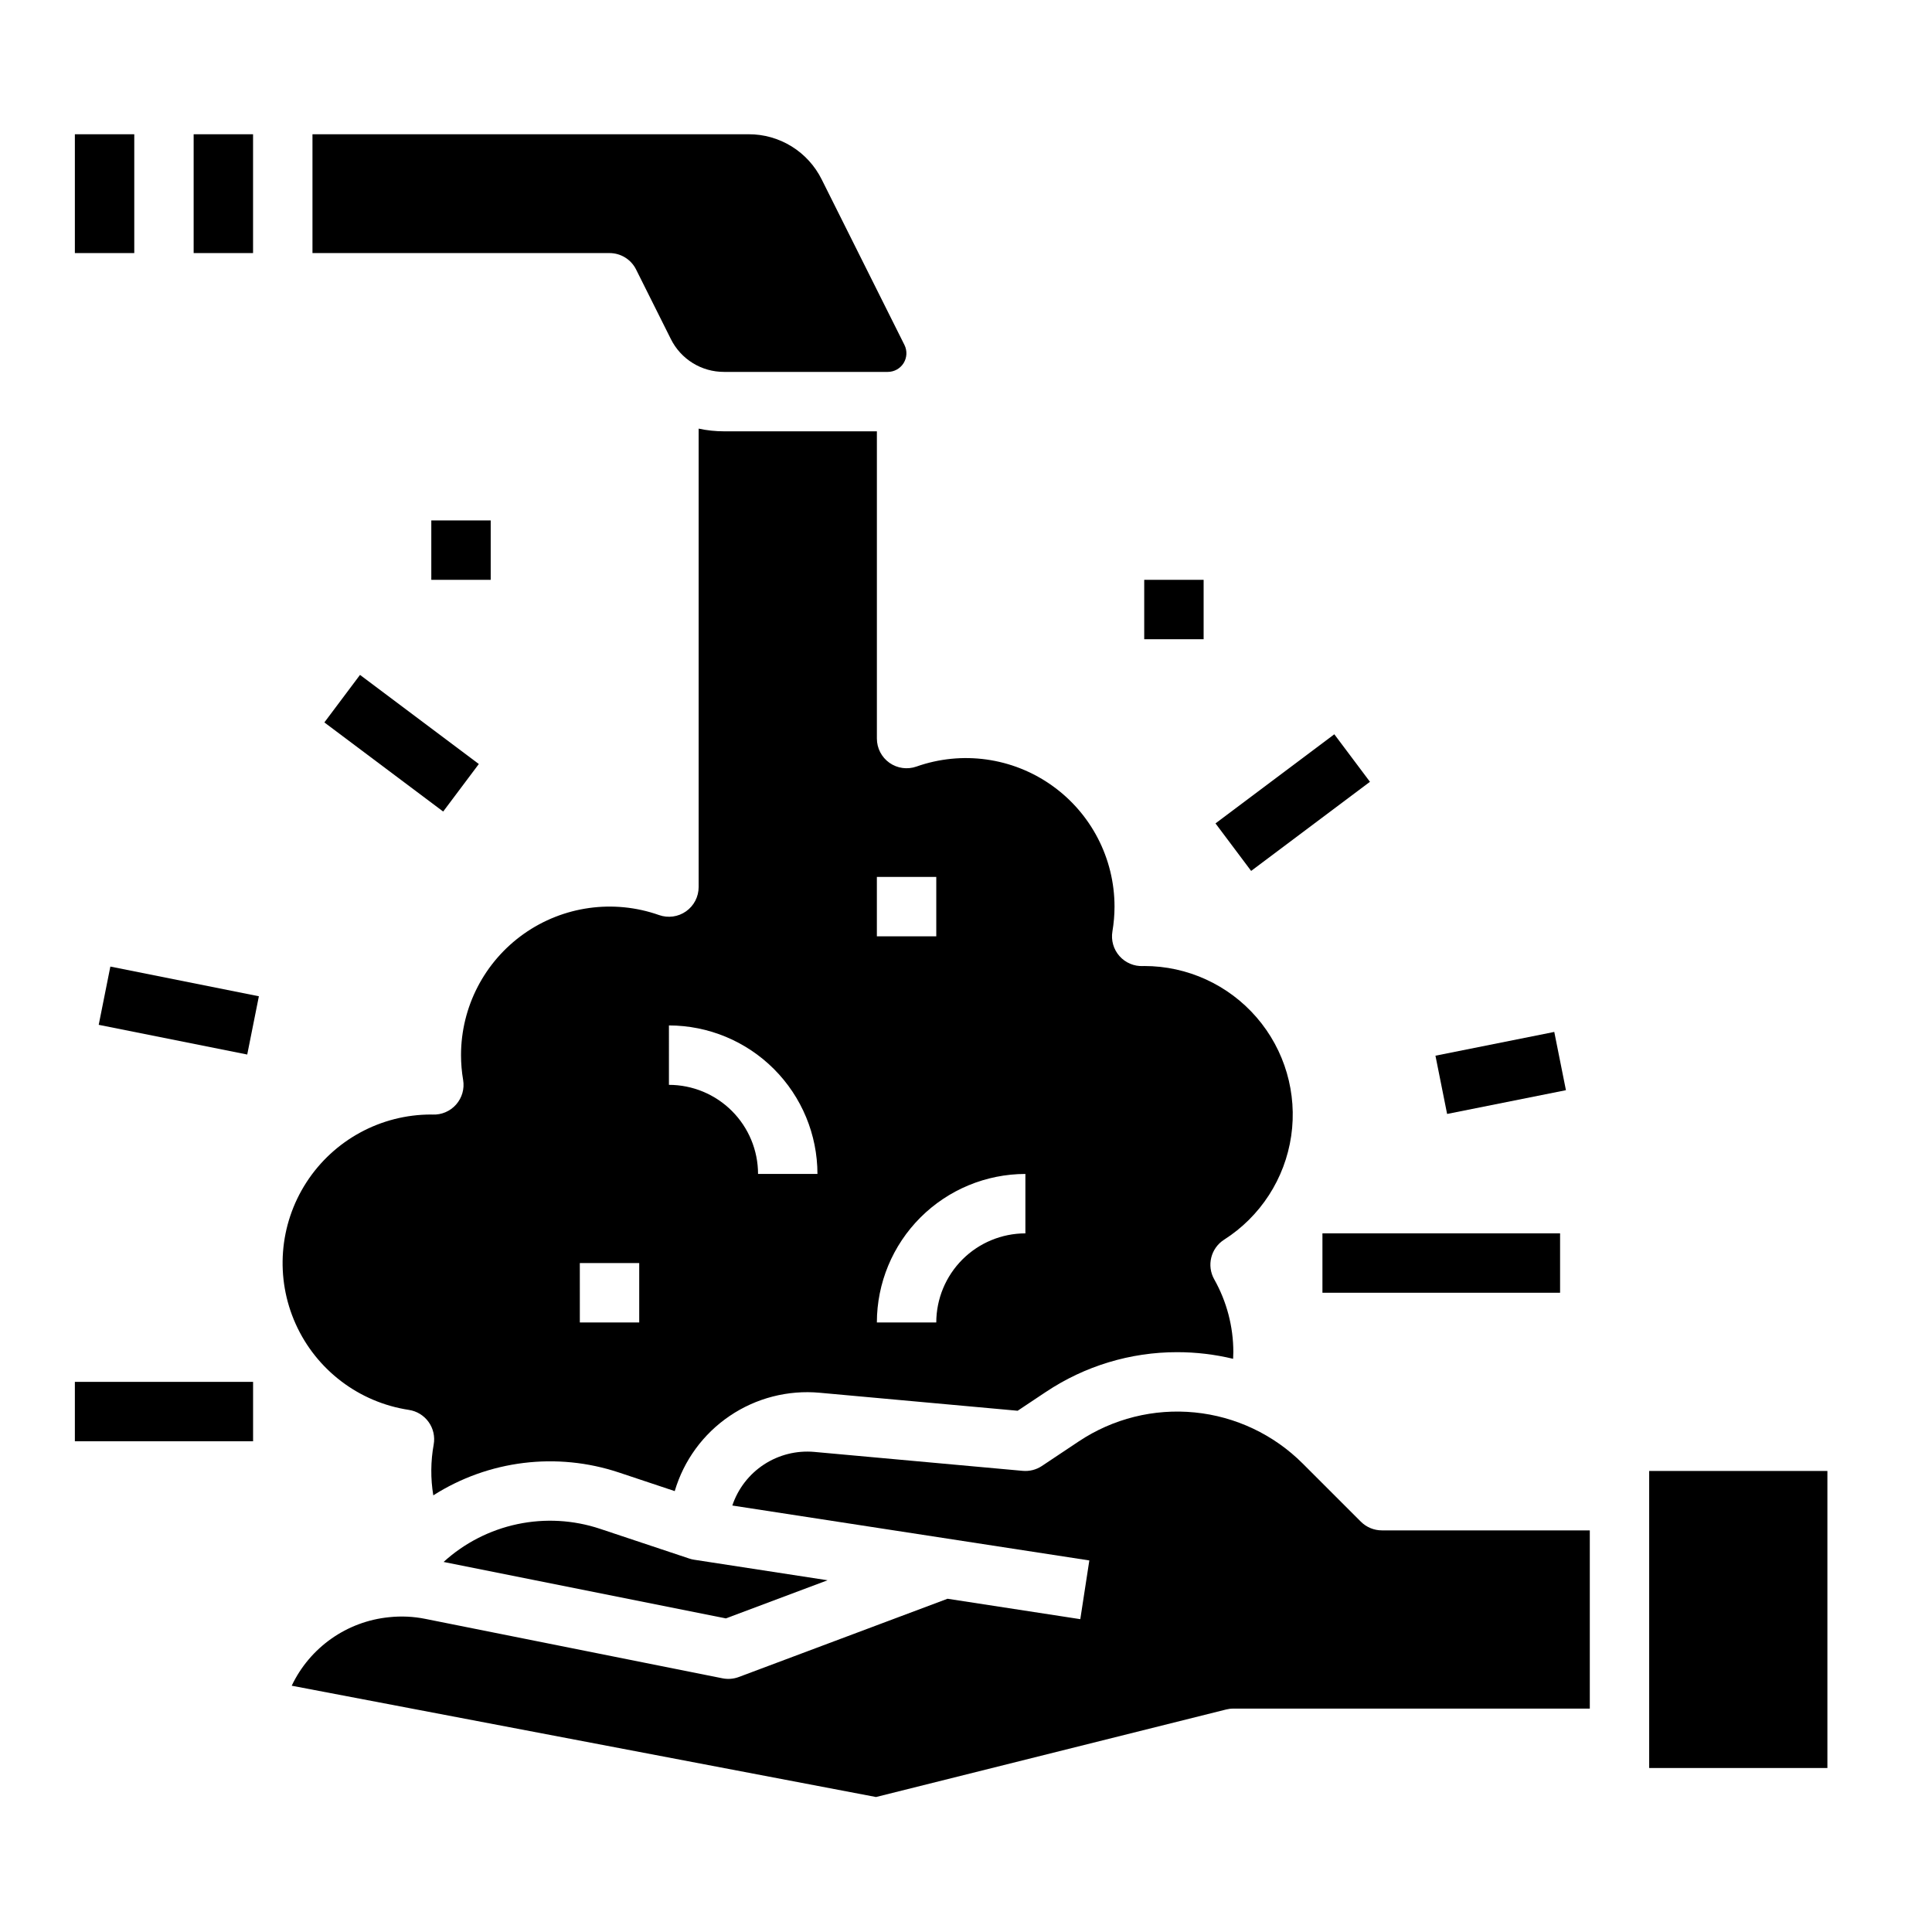 <?xml version="1.0" encoding="UTF-8"?>
<!-- Uploaded to: ICON Repo, www.svgrepo.com, Generator: ICON Repo Mixer Tools -->
<svg fill="#000000" width="800px" height="800px" version="1.1" viewBox="144 144 512 512" xmlns="http://www.w3.org/2000/svg">
 <g>
  <path d="m195.32 179.58h15.742v31.488h-15.742z"/>
  <path d="m312.57 215.42 9.215 18.434c1.301 2.621 3.309 4.824 5.801 6.363 2.488 1.539 5.359 2.348 8.285 2.34h43.41c1.707 0 3.293-0.887 4.191-2.34 0.898-1.453 0.98-3.266 0.219-4.797l-21.938-43.875c-1.789-3.602-4.551-6.633-7.973-8.75-3.422-2.113-7.367-3.231-11.391-3.215h-115.58v31.488h78.723c2.981 0 5.707 1.684 7.039 4.352z"/>
  <path d="m163.84 179.58h15.742v31.488h-15.742z"/>
  <path d="m581.05 533.82h47.23v78.719h-47.23z"/>
  <path d="m326.66 557.03-0.098-0.031-23.52-7.84h0.004c-7.07-2.359-14.645-2.789-21.934-1.246-7.293 1.543-14.043 5-19.555 10.02l74.805 14.961 26.949-10.109-35.359-5.441c-0.438-0.066-0.871-0.172-1.293-0.312z"/>
  <path d="m504.64 547.26-15.41-15.406c-7.688-7.688-17.801-12.473-28.617-13.543-10.816-1.074-21.672 1.637-30.719 7.668l-9.785 6.523c-1.496 0.996-3.289 1.453-5.082 1.289l-55.234-5.019h0.004c-4.691-0.418-9.387 0.754-13.332 3.332-3.941 2.578-6.898 6.41-8.395 10.875l94.613 14.555-2.394 15.562-35.184-5.41-55.316 20.738c-1.379 0.516-2.871 0.637-4.312 0.348l-78.719-15.742c-3.172-0.645-6.426-0.797-9.645-0.453-11.191 1.109-20.984 8-25.809 18.156l154.85 29.496 92.785-23.195h-0.004c0.625-0.156 1.27-0.238 1.914-0.234h94.465v-47.234h-55.105c-2.09 0-4.09-0.828-5.566-2.305z"/>
  <path d="m252.36 517.64c2.106 0.316 3.988 1.473 5.227 3.203 1.238 1.727 1.723 3.887 1.344 5.977-0.805 4.449-0.84 9.004-0.105 13.465 14.652-9.324 32.727-11.551 49.199-6.055l14.785 4.93c2.398-8.121 7.539-15.156 14.543-19.906 7.004-4.754 15.441-6.93 23.871-6.16l52.465 4.769 7.477-4.984h0.004c10.305-6.883 22.418-10.551 34.809-10.539 4.988 0 9.961 0.59 14.809 1.758 0.027-0.586 0.055-1.172 0.055-1.758h0.004c0-6.766-1.746-13.414-5.066-19.305-2.051-3.637-0.906-8.246 2.613-10.5 9.641-6.144 16.129-16.18 17.785-27.488 1.652-11.312-1.695-22.785-9.172-31.43-7.477-8.648-18.344-13.617-29.777-13.613-0.105 0-0.211 0.008-0.316 0.012-2.375 0.105-4.672-0.867-6.246-2.648-1.578-1.781-2.262-4.18-1.867-6.523 0.367-2.176 0.555-4.379 0.559-6.586-0.004-12.777-6.207-24.758-16.641-32.133-10.43-7.379-23.793-9.234-35.844-4.981-2.406 0.852-5.078 0.48-7.168-0.996-2.086-1.473-3.324-3.871-3.324-6.426v-81.418h-40.508c-2.262 0-4.516-0.238-6.727-0.715v121.49c0 2.555-1.238 4.953-3.324 6.426-2.086 1.477-4.758 1.848-7.168 0.996-12.047-4.254-25.41-2.394-35.844 4.981-10.43 7.379-16.633 19.359-16.637 32.133 0 2.207 0.188 4.41 0.559 6.586 0.395 2.344-0.293 4.742-1.867 6.523-1.578 1.781-3.871 2.754-6.25 2.648-0.105 0-0.211-0.012-0.316-0.012-13.363-0.02-25.828 6.75-33.09 17.969-7.266 11.223-8.336 25.363-2.848 37.551s16.785 20.758 30 22.758zm124.02-141.25h15.742v15.742h-15.742zm39.359 78.719v15.746c-6.262 0.008-12.262 2.496-16.691 6.922-4.426 4.43-6.918 10.434-6.926 16.691h-15.742c0.012-10.434 4.16-20.438 11.539-27.816 7.379-7.379 17.387-11.531 27.82-11.543zm-94.465-39.359c10.438 0.012 20.441 4.164 27.82 11.543s11.527 17.383 11.539 27.816h-15.742c-0.008-6.262-2.496-12.262-6.926-16.691-4.426-4.426-10.43-6.918-16.691-6.922zm-23.617 62.977h15.742v15.742h-15.738z"/>
  <path d="m466.12 362.21 31.488-23.617 9.445 12.594-31.488 23.617z"/>
  <path d="m524.41 423.77 31.488-6.301 3.09 15.438-31.488 6.301z"/>
  <path d="m229.96 335.45 9.445-12.594 31.488 23.617-9.445 12.594z"/>
  <path d="m170.16 415.59 3.086-15.438 39.359 7.871-3.086 15.438z"/>
  <path d="m258.3 281.92h15.742v15.742h-15.742z"/>
  <path d="m494.46 470.85h62.977v15.742h-62.977z"/>
  <path d="m447.23 297.66h15.742v15.742h-15.742z"/>
  <path d="m163.84 510.21h47.23v15.742h-47.23z"/>
 </g>
</svg>